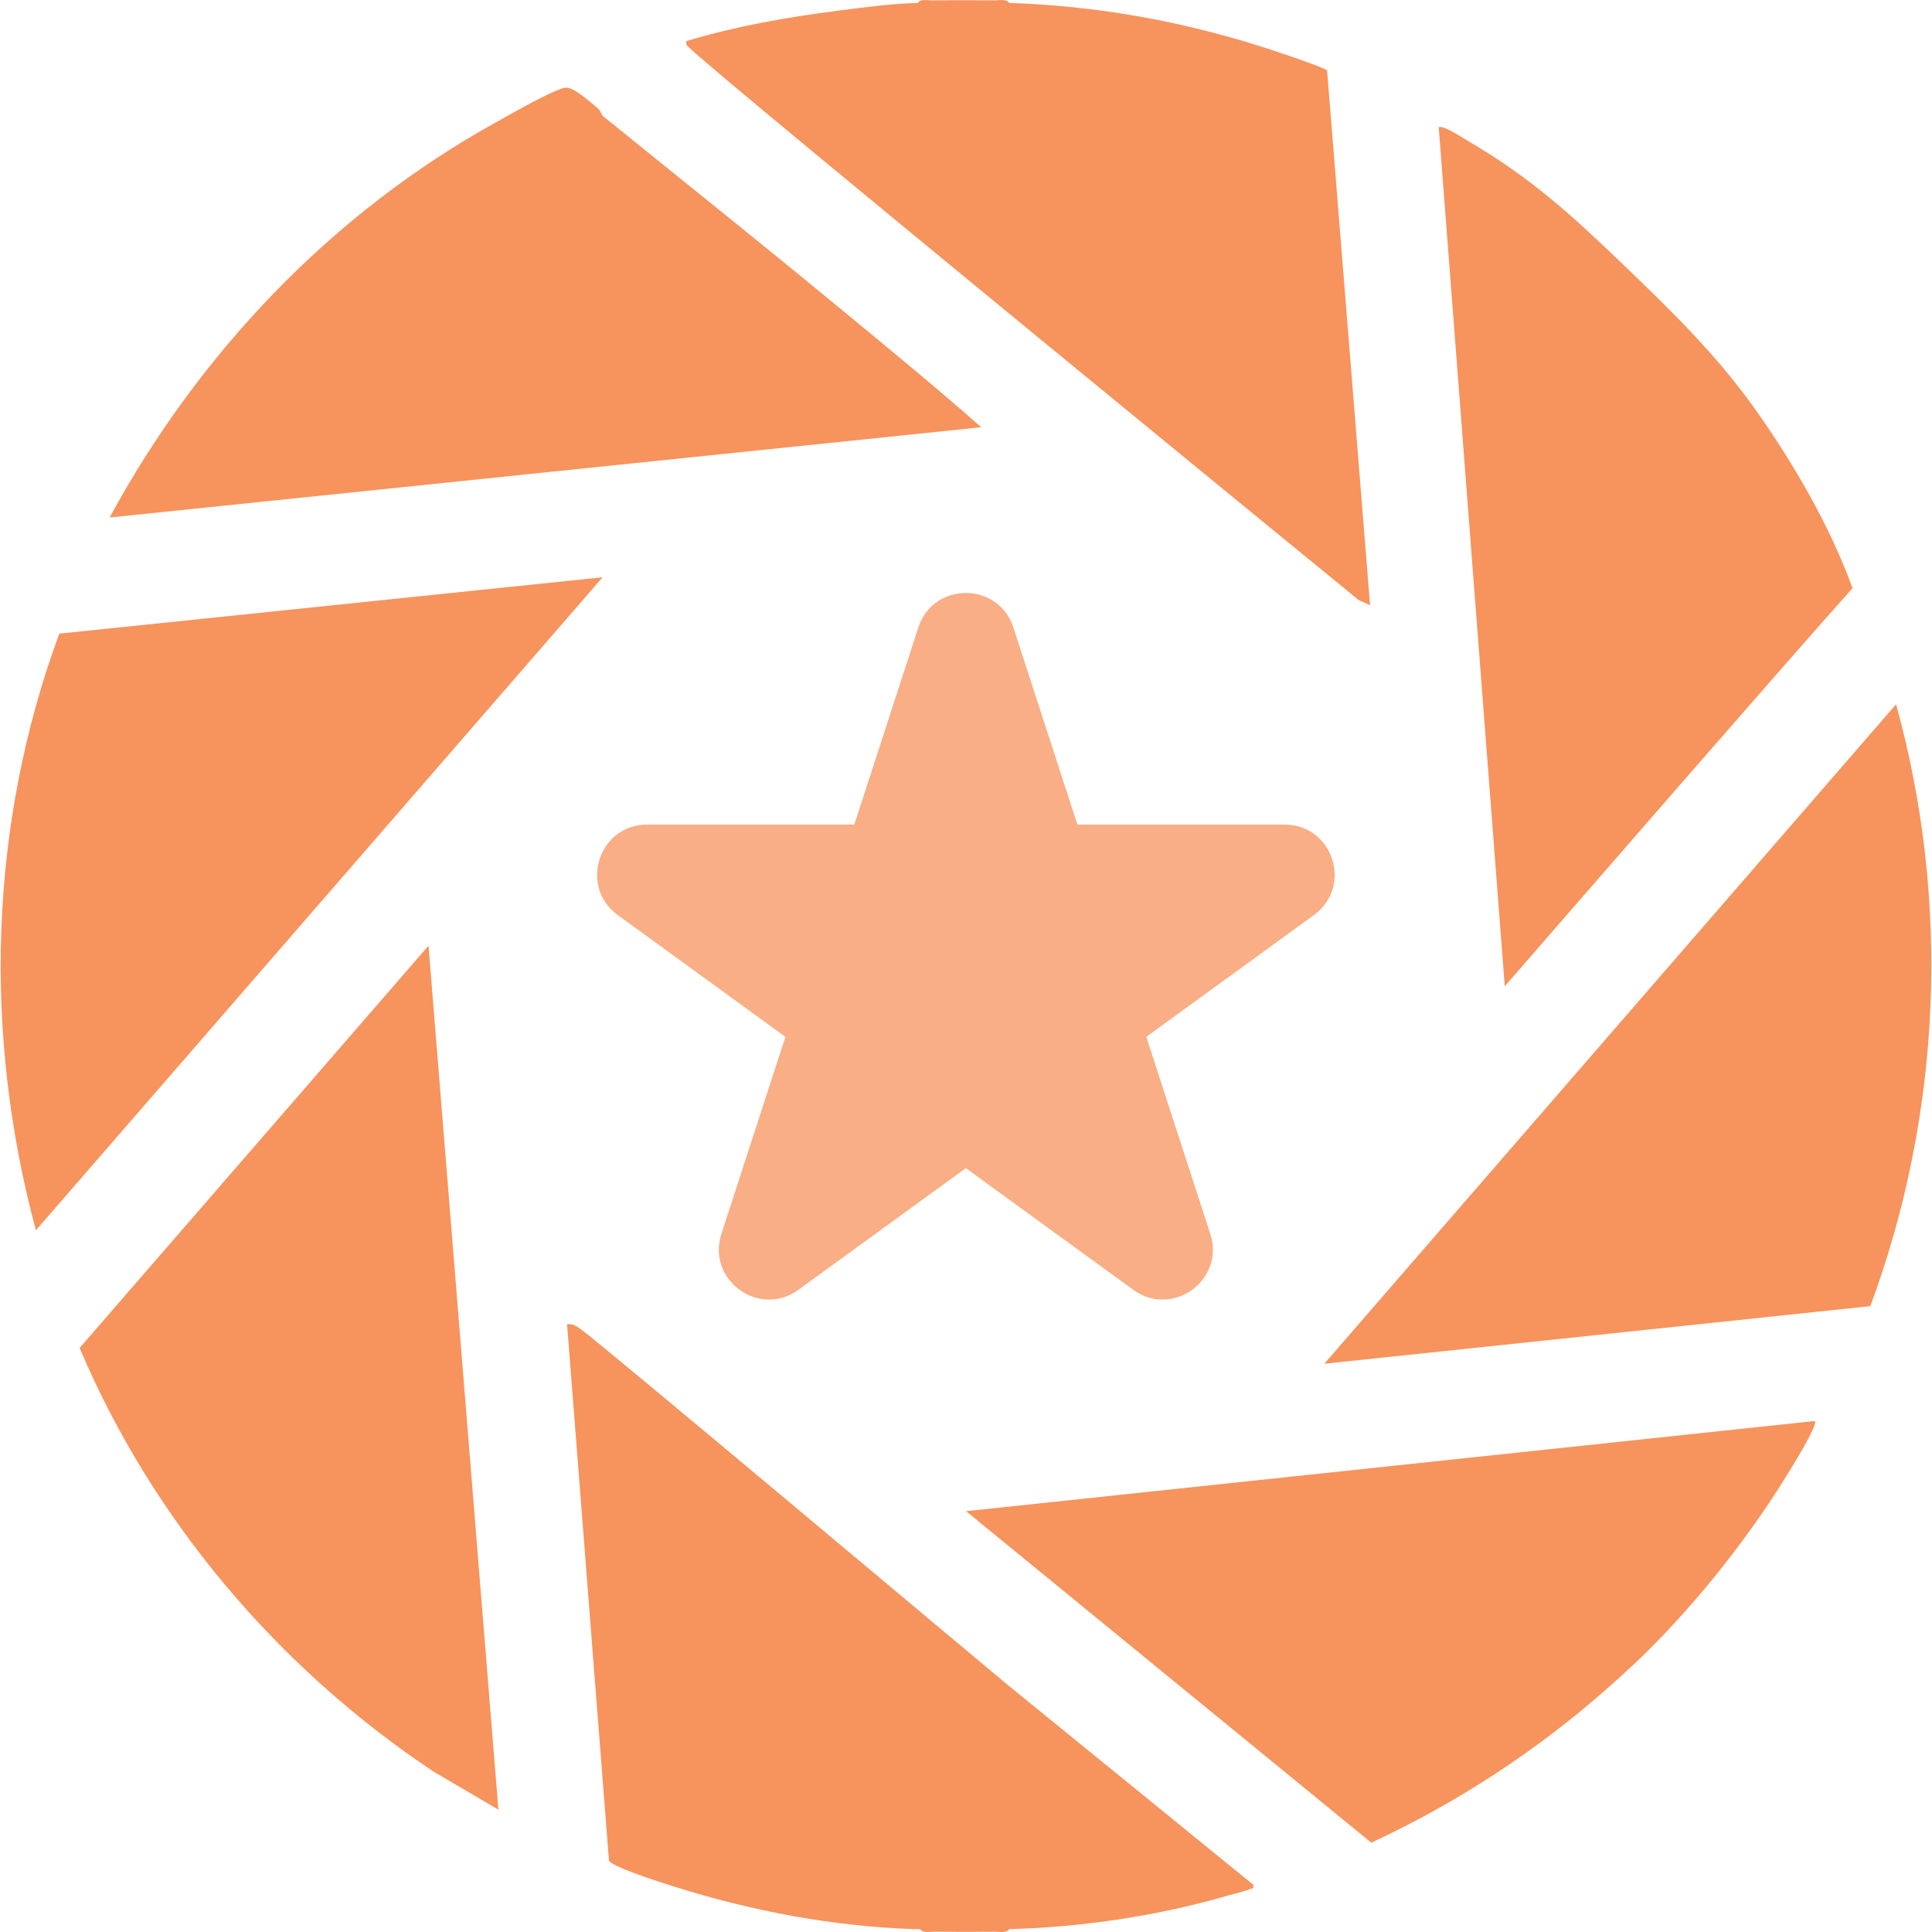 <?xml version="1.0" encoding="UTF-8"?>
<svg id="uuid-b7d6b73a-7dff-44e5-bb07-ee85e7721273" data-name="Layer 1" xmlns="http://www.w3.org/2000/svg" width="256" height="256" viewBox="0 0 256 256">
  <path d="M128,154.77l-22.21,16.14c-5.19,3.77-12.18-1.3-10.2-7.41l8.48-26.11-22.21-16.14c-5.19-3.77-2.52-11.99,3.89-11.99h27.45s8.48-26.11,8.48-26.11c1.98-6.1,10.62-6.1,12.6,0l8.48,26.11h27.45c6.42,0,9.09,8.21,3.89,11.99l-22.21,16.14,8.48,26.11c1.98,6.1-5,11.18-10.2,7.41l-22.21-16.14Z" fill="#f7935c" opacity=".75"/>
  <g>
    <path d="M109.99,39.78c-9.87-8.13-20.06-16.27-30.04-24.35-.26-.21-.38-.79-.75-1.09-1-.8-3.32-2.98-4.4-2.71-1.89.47-6.99,3.42-8.98,4.52-21.77,12.02-39.47,30.61-51.29,52.42l115.49-11.96c-6.54-5.76-13.31-11.29-20.03-16.83Z" fill="#f7935c"/>
    <path d="M91.47,6.44c4.41,4.28,88.56,73.07,88.56,73.07l1.51.68-5.69-70.83c-.29-.44-8.01-2.97-9.2-3.34-10.76-3.35-21.65-5.26-32.92-5.63-.35-.56-1.28-.34-1.85-.34-2.8-.03-5.62-.03-8.43,0-.57,0-1.5-.22-1.85.34-3.67.11-6.91.56-10.44,1.01-6.95.89-13.47,2.03-20.2,4.04-.13.56.18.68.51,1Z" fill="#f7935c"/>
    <path d="M133.56,223.29c-1.89-1.53-54.32-45.59-56.57-47.14-.59-.4-1.07-.8-1.85-.67l5.55,71.05c.42.88,7.27,3.01,8.67,3.46,10.27,3.24,21.11,5.29,31.91,5.63.22,0,.45,0,.67,0,.35.56,1.28.34,1.85.34,2.69.03,5.4.03,8.09,0,.57,0,1.5.22,1.85-.34,9.64-.26,19.76-1.76,29.03-4.47.85-.25,2.15-.51,2.87-.84.35-.16.53.06.42-.58-6.61-5.37-29.75-24.23-32.49-26.44Z" fill="#f7935c"/>
    <path d="M10.55,178.61c9.67,22.84,26.31,42.42,46.9,56.14l8.59,5.04-9.26-114.48-46.23,53.3Z" fill="#f7935c"/>
    <path d="M7.86,83.96c-9.34,25.3-10.11,53.05-3.1,79.06l75.09-86.53-71.99,7.47Z" fill="#f7935c"/>
    <path d="M251.24,93.32l-75.76,87.38,72.35-7.63c9.43-25.48,10.66-53.53,3.41-79.75Z" fill="#f7935c"/>
    <path d="M128,200.23l53.7,43.93c11.29-5.22,21.85-12.13,31.17-20.35,1.02-.9,2.38-2.12,3.53-3.19,7.29-6.84,14.68-16.01,19.96-24.49.55-.89,4.63-7.35,4.11-7.84l-112.46,11.95Z" fill="#f7935c"/>
    <path d="M245.47,77.93c-2.93-8.04-7.55-16.07-12.47-23.1-5.34-7.64-11.42-13.52-18.02-19.87-6.65-6.38-12.16-11.43-20.33-16.2-.63-.37-3.59-2.32-4.01-1.88l8.75,113.81s37.63-43.35,46.08-52.76Z" fill="#f7935c"/>
  </g>
</svg>